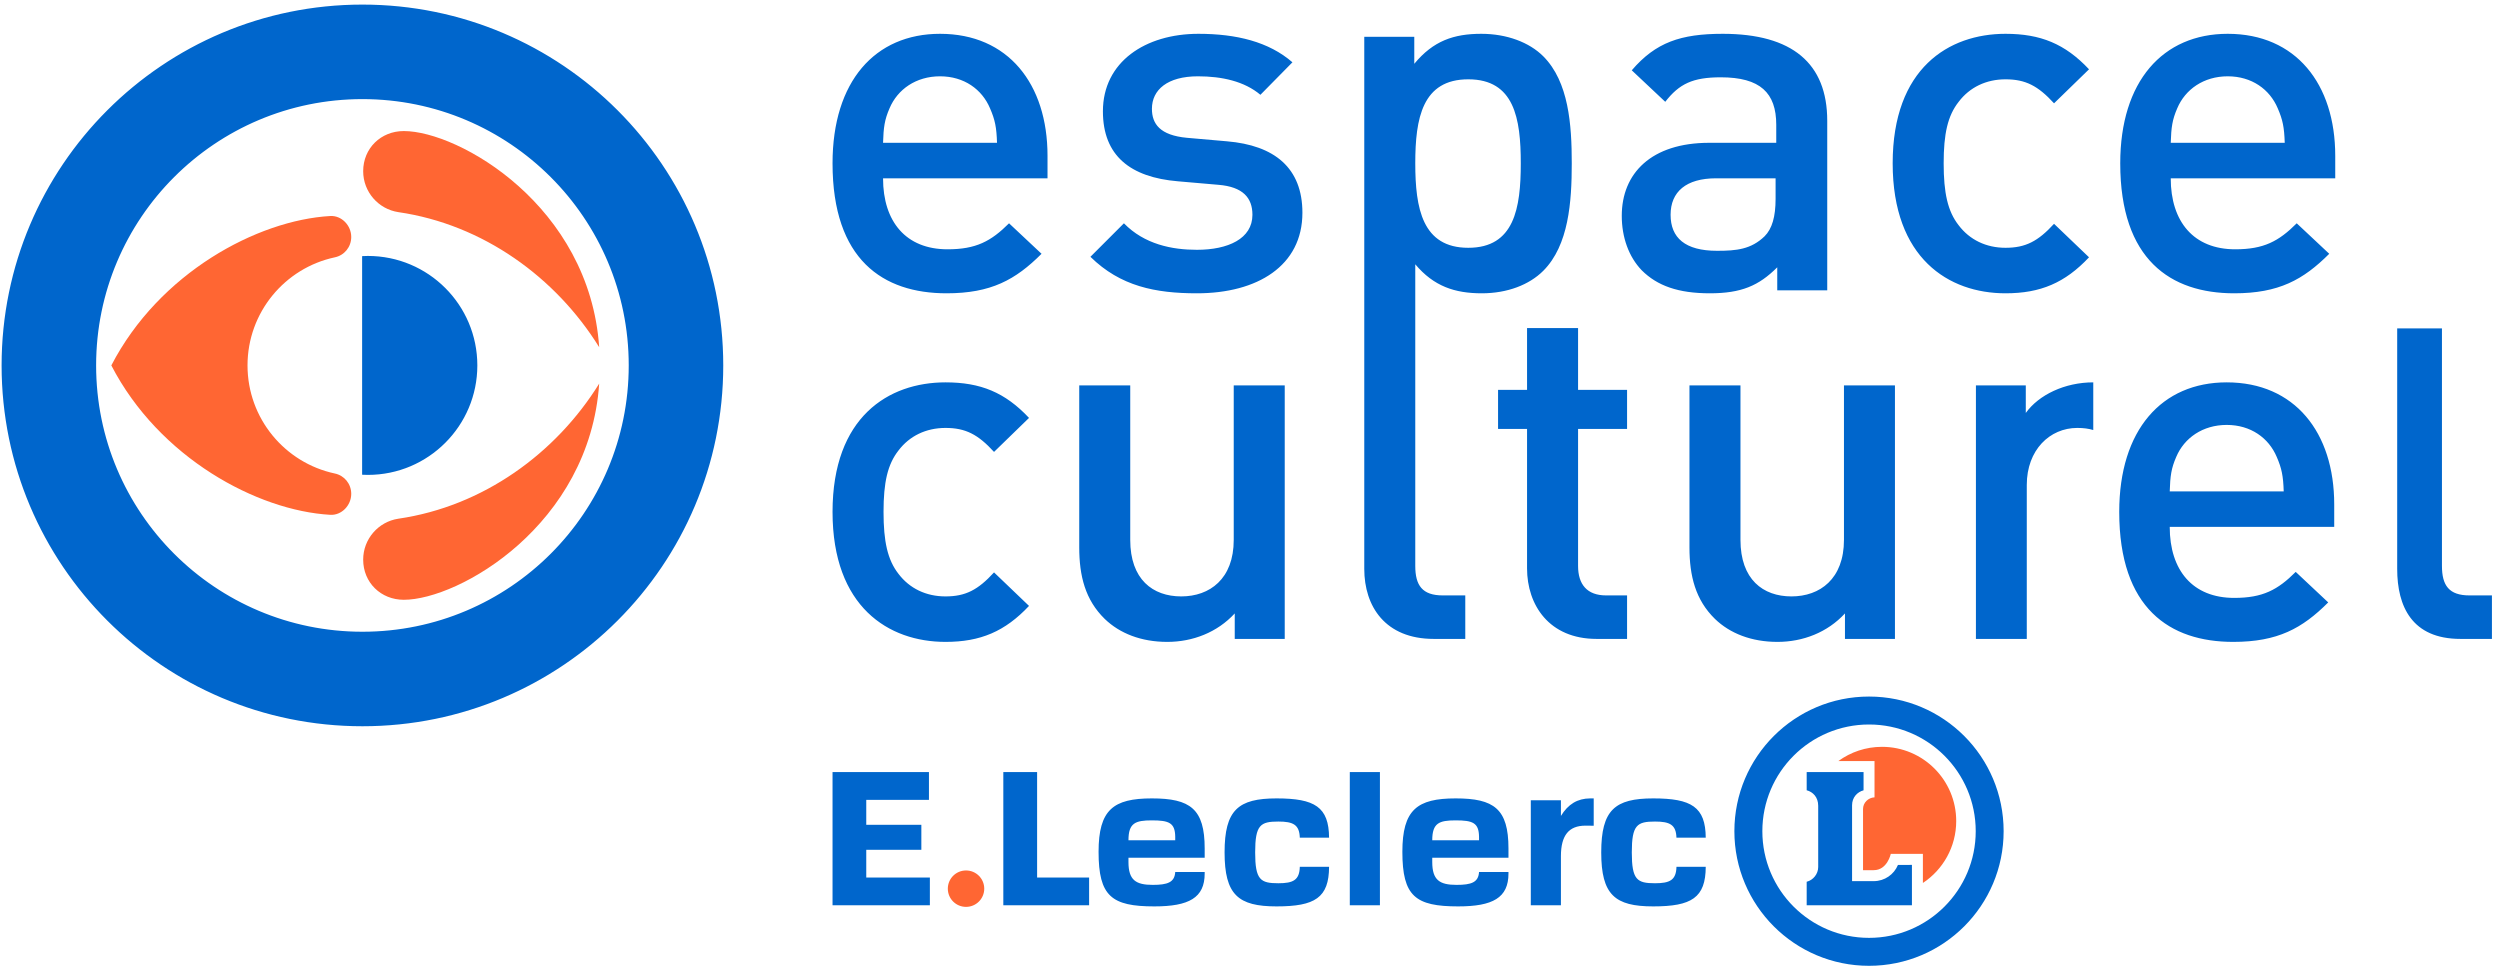 <?xml version="1.0" encoding="UTF-8"?>
<svg width="250px" height="97px" viewBox="0 0 250 97" version="1.1" xmlns="http://www.w3.org/2000/svg" xmlns:xlink="http://www.w3.org/1999/xlink">
    <!-- Generator: sketchtool 59.1 (101010) - https://sketch.com -->
    <title>019C8368-A5B9-4F72-8A82-62C91CE997C9</title>
    <desc>Created with sketchtool.</desc>
    <g id="Styles" stroke="none" stroke-width="1" fill="none" fill-rule="evenodd">
        <g id="CHARTE-DIGITALE-E.LECLERC" transform="translate(-1190, -7421)">
            <rect fill="#FFFFFF" x="0" y="0" width="1694" height="13341"></rect>
            <g id="logo-/-Auto" transform="translate(1190, 7421)">
                <path d="M186.903,69.655 C194.34,69.655 200.363,75.683 200.363,83.119 C200.363,90.552 194.34,96.581 186.903,96.581 C179.466,96.581 173.438,90.552 173.438,83.119 C173.438,75.683 179.466,69.655 186.903,69.655 Z M186.903,72.45 C181.011,72.45 176.235,77.227 176.235,83.119 C176.235,89.011 181.011,93.786 186.903,93.786 C192.794,93.786 197.572,89.011 197.572,83.119 C197.572,77.227 192.794,72.45 186.903,72.45 Z M165.321,79.84 C169.148,79.84 170.554,80.699 170.574,83.77 L167.645,83.77 C167.607,82.47 166.982,82.155 165.503,82.155 C163.71,82.155 163.18,82.484 163.18,85.241 C163.18,87.995 163.71,88.325 165.503,88.325 C166.994,88.325 167.614,88.004 167.647,86.677 L170.574,86.677 C170.563,89.774 169.16,90.64 165.321,90.64 C161.488,90.64 160.123,89.482 160.123,85.239 C160.123,80.996 161.487,79.84 165.321,79.84 Z M127.655,79.84 C131.481,79.84 132.888,80.699 132.907,83.77 L129.98,83.77 C129.942,82.47 129.317,82.155 127.837,82.155 C126.045,82.155 125.516,82.484 125.516,85.241 C125.516,87.995 126.046,88.325 127.837,88.325 C129.328,88.325 129.949,88.004 129.98,86.677 L132.907,86.677 C132.898,89.774 131.495,90.64 127.655,90.64 C123.822,90.64 122.458,89.483 122.458,85.239 C122.458,80.996 123.822,79.84 127.655,79.84 Z M115.185,79.84 C119.021,79.84 120.468,80.882 120.468,84.844 L120.468,85.772 L112.846,85.772 L112.846,86.202 C112.846,88.014 113.587,88.488 115.276,88.488 C116.752,88.488 117.463,88.239 117.523,87.199 L120.468,87.199 L120.468,87.356 C120.468,89.778 118.898,90.64 115.433,90.64 C111.155,90.64 109.857,89.621 109.857,85.183 C109.857,80.972 111.331,79.84 115.185,79.84 Z M145.564,79.84 C149.402,79.84 150.847,80.882 150.847,84.844 L150.847,85.772 L143.225,85.772 L143.225,86.202 C143.225,88.014 143.966,88.488 145.654,88.488 C147.131,88.488 147.844,88.239 147.903,87.199 L150.847,87.199 L150.847,87.356 C150.847,89.778 149.278,90.64 145.814,90.64 C141.535,90.64 140.237,89.621 140.237,85.183 C140.237,80.972 141.712,79.84 145.564,79.84 Z M137.992,77.209 L137.992,90.527 L134.98,90.527 L134.98,77.209 L137.992,77.209 Z M92.895,77.209 L92.895,79.984 L86.626,79.984 L86.626,82.481 L92.135,82.481 L92.135,84.979 L86.626,84.979 L86.626,87.752 L92.987,87.752 L92.987,90.527 L83.254,90.527 L83.254,77.209 L92.895,77.209 Z M103.711,77.209 L103.711,87.752 L108.911,87.752 L108.911,90.527 L100.332,90.527 L100.332,77.209 L103.711,77.209 Z M186.356,77.209 L186.356,79.03 C185.72,79.201 185.207,79.744 185.207,80.528 L185.207,88.114 L187.372,88.114 C188.464,88.114 189.402,87.446 189.795,86.495 L191.193,86.489 L191.193,90.525 L180.668,90.525 L180.668,88.176 C181.325,88.012 181.82,87.392 181.82,86.701 L181.82,80.576 C181.82,79.712 181.285,79.186 180.668,79.026 L180.668,77.209 L186.356,77.209 Z M159.371,79.84 L159.371,82.573 C159.371,82.573 158.631,82.565 158.543,82.565 C156.889,82.565 156.092,83.53 156.092,85.614 L156.092,90.525 L153.08,90.525 L153.08,80.029 L156.092,80.029 L156.092,81.593 C156.82,80.405 157.753,79.851 159.009,79.84 L159.371,79.84 Z M145.566,82.037 C143.913,82.037 143.225,82.298 143.225,84.027 L147.903,84.027 L147.903,83.666 C147.88,82.285 147.287,82.037 145.566,82.037 Z M115.186,82.037 C113.533,82.037 112.846,82.298 112.846,84.027 L117.523,84.027 L117.523,83.666 C117.502,82.285 116.906,82.037 115.186,82.037 Z M36.243,0.459 C56.17,0.459 72.325,16.615 72.325,36.543 C72.325,56.475 56.17,72.625 36.243,72.625 C16.315,72.625 0.16,56.475 0.16,36.543 C0.16,16.615 16.315,0.459 36.243,0.459 Z M94.553,38.236 C98.052,38.236 100.503,39.237 102.902,41.791 L102.902,41.791 L99.403,45.191 C97.802,43.441 96.553,42.793 94.553,42.793 C92.603,42.793 90.953,43.593 89.853,45.043 C88.753,46.441 88.353,48.241 88.353,51.191 C88.353,54.14 88.753,55.99 89.853,57.39 C90.953,58.842 92.603,59.641 94.553,59.641 C96.553,59.641 97.802,58.991 99.403,57.24 L99.403,57.24 L102.902,60.591 C100.503,63.141 98.052,64.189 94.553,64.189 C88.854,64.189 83.254,60.691 83.254,51.191 C83.254,41.69 88.854,38.236 94.553,38.236 Z M113.024,38.537 L113.024,53.991 C113.024,57.94 115.273,59.641 118.123,59.641 C120.974,59.641 123.373,57.89 123.373,53.991 L123.373,53.991 L123.373,38.537 L128.473,38.537 L128.473,63.891 L123.474,63.891 L123.474,61.342 C121.724,63.241 119.274,64.189 116.725,64.189 C114.124,64.189 111.974,63.342 110.474,61.893 C108.524,59.99 107.924,57.591 107.924,54.74 L107.924,54.74 L107.924,38.537 L113.024,38.537 Z M222.672,38.236 C229.473,38.236 233.422,43.242 233.422,50.441 L233.422,50.441 L233.422,52.69 L216.973,52.69 C216.973,57.042 219.272,59.79 223.421,59.79 C226.271,59.79 227.771,58.991 229.571,57.189 L229.571,57.189 L232.822,60.241 C230.222,62.842 227.771,64.189 223.321,64.189 C216.973,64.189 211.923,60.842 211.923,51.191 C211.923,42.99 216.173,38.236 222.672,38.236 Z M174.047,38.537 L174.047,53.991 C174.047,57.94 176.297,59.641 179.146,59.641 C181.995,59.641 184.396,57.89 184.396,53.991 L184.396,53.991 L184.396,38.537 L189.495,38.537 L189.495,63.891 L184.496,63.891 L184.496,61.342 C182.747,63.241 180.296,64.189 177.747,64.189 C175.146,64.189 172.996,63.342 171.497,61.893 C169.546,59.99 168.946,57.591 168.946,54.74 L168.946,54.74 L168.946,38.537 L174.047,38.537 Z M148.129,3.381 C150.678,3.381 152.929,4.231 154.328,5.63 C156.876,8.18 157.176,12.481 157.176,16.331 C157.176,20.18 156.876,24.53 154.328,27.079 C152.929,28.481 150.729,29.33 148.178,29.33 C145.478,29.33 143.379,28.63 141.527,26.429 L141.527,56.591 C141.527,58.541 142.228,59.541 144.278,59.541 L146.528,59.541 L146.528,63.891 L143.378,63.891 C138.528,63.891 136.427,60.641 136.427,56.891 L136.427,3.68 L141.428,3.68 L141.428,6.38 C143.328,4.082 145.378,3.381 148.129,3.381 Z M157.807,32.805 L157.807,38.986 L162.707,38.986 L162.707,42.892 L157.807,42.892 L157.807,56.591 C157.807,58.44 158.705,59.541 160.606,59.541 L160.606,59.541 L162.707,59.541 L162.707,63.891 L159.655,63.891 C154.905,63.891 152.705,60.49 152.705,56.841 L152.705,56.841 L152.705,42.892 L149.806,42.892 L149.806,38.986 L152.705,38.986 L152.705,32.805 L157.807,32.805 Z M209.327,38.236 L209.327,43.004 C208.871,42.863 208.353,42.793 207.728,42.793 C204.979,42.793 202.678,44.992 202.678,48.491 L202.678,63.891 L197.592,63.891 L197.592,38.537 L202.579,38.537 L202.579,41.294 C203.879,39.485 206.478,38.236 209.327,38.236 Z M244.195,32.838 L244.195,56.591 C244.195,58.541 244.895,59.541 246.946,59.541 L246.946,59.541 L249.193,59.541 L249.193,63.891 L246.045,63.891 C241.194,63.891 239.719,60.641 239.719,56.891 L239.719,56.891 L239.719,32.838 L244.195,32.838 Z M36.243,9.911 C21.535,9.911 9.612,21.835 9.612,36.543 C9.612,51.252 21.535,63.174 36.243,63.174 C50.95,63.174 62.873,51.252 62.873,36.543 C62.873,21.835 50.95,9.911 36.243,9.911 Z M222.672,42.492 C220.274,42.492 218.422,43.794 217.623,45.691 C217.122,46.843 217.022,47.591 216.973,49.143 L216.973,49.143 L228.372,49.143 C228.321,47.591 228.173,46.843 227.673,45.691 C226.873,43.794 225.072,42.492 222.672,42.492 Z M36.785,25.594 C42.833,25.594 47.734,30.495 47.734,36.542 C47.734,42.581 42.833,47.49 36.785,47.49 C36.595,47.49 36.401,47.484 36.212,47.474 L36.212,47.474 L36.212,25.613 C36.401,25.6 36.595,25.594 36.785,25.594 Z M172.275,3.381 C179.224,3.381 182.724,6.331 182.724,12.08 L182.724,29.03 L177.725,29.03 L177.725,26.73 C175.875,28.579 174.124,29.33 170.976,29.33 C167.826,29.33 165.726,28.579 164.174,27.03 C162.875,25.68 162.177,23.73 162.177,21.58 C162.177,17.331 165.125,14.28 170.925,14.28 L177.625,14.28 L177.625,12.481 C177.625,9.281 176.025,7.731 172.075,7.731 C169.275,7.731 167.925,8.381 166.525,10.181 L163.176,7.031 C165.574,4.231 168.076,3.381 172.275,3.381 Z M119.842,3.381 C123.642,3.381 126.892,4.181 129.243,6.23 L126.041,9.48 C124.441,8.13 122.191,7.631 119.791,7.631 C116.742,7.631 115.192,8.981 115.192,10.881 C115.192,12.38 115.992,13.531 118.692,13.78 L122.691,14.13 C127.441,14.53 130.241,16.78 130.241,21.281 C130.241,26.58 125.74,29.33 119.691,29.33 C115.543,29.33 112.042,28.63 109.042,25.68 L112.392,22.33 C114.442,24.431 117.192,24.98 119.691,24.98 C122.791,24.98 125.243,23.88 125.243,21.48 C125.243,19.781 124.292,18.68 121.841,18.481 L117.793,18.13 C113.044,17.731 110.291,15.58 110.291,11.13 C110.291,6.182 114.542,3.381 119.842,3.381 Z M222.773,3.381 C229.574,3.381 233.524,8.381 233.524,15.58 L233.524,17.83 L217.074,17.83 C217.074,22.181 219.374,24.93 223.522,24.93 C226.373,24.93 227.873,24.13 229.672,22.33 L232.924,25.379 C230.323,27.98 227.873,29.33 223.422,29.33 C217.074,29.33 212.024,25.981 212.024,16.331 C212.024,8.13 216.275,3.381 222.773,3.381 Z M200.552,3.381 C204.052,3.381 206.504,4.381 208.902,6.93 L205.404,10.332 C203.803,8.581 202.553,7.932 200.552,7.932 C198.612,7.932 196.966,8.73 195.867,10.181 C194.766,11.58 194.366,13.38 194.366,16.331 C194.366,19.28 194.766,21.13 195.867,22.529 C196.966,23.981 198.612,24.779 200.552,24.779 C202.553,24.779 203.803,24.13 205.404,22.381 L208.902,25.73 C206.504,28.28 204.052,29.33 200.552,29.33 C194.867,29.33 189.267,25.83 189.267,16.331 C189.267,6.831 194.867,3.381 200.552,3.381 Z M94.004,3.381 C100.804,3.381 104.752,8.381 104.752,15.58 L104.752,17.83 L88.305,17.83 C88.305,22.181 90.604,24.93 94.754,24.93 C97.602,24.93 99.103,24.13 100.904,22.33 L104.154,25.379 C101.553,27.98 99.103,29.33 94.653,29.33 C88.305,29.33 83.254,25.981 83.254,16.331 C83.254,8.13 87.503,3.381 94.004,3.381 Z M177.559,17.83 L171.608,17.83 C168.608,17.83 167.059,19.18 167.059,21.48 C167.059,23.78 168.51,25.08 171.709,25.08 C173.658,25.08 175.108,24.93 176.458,23.63 C177.208,22.879 177.559,21.68 177.559,19.881 L177.559,17.83 Z M146.827,7.932 C142.229,7.932 141.527,11.831 141.527,16.331 C141.527,20.83 142.229,24.779 146.827,24.779 C151.428,24.779 152.078,20.83 152.078,16.331 C152.078,11.831 151.428,7.932 146.827,7.932 Z M94.004,7.631 C91.604,7.631 89.754,8.931 88.954,10.831 C88.454,11.98 88.354,12.73 88.305,14.28 L99.702,14.28 C99.653,12.73 99.504,11.98 99.002,10.831 C98.203,8.931 96.403,7.631 94.004,7.631 Z M222.773,7.631 C220.375,7.631 218.524,8.931 217.724,10.831 C217.224,11.98 217.124,12.73 217.074,14.28 L228.474,14.28 C228.423,12.73 228.274,11.98 227.774,10.831 C226.975,8.931 225.173,7.631 222.773,7.631 Z" id="Bleu" fill="#0066CC"></path>
                <path d="M96.603,87.046 C97.609,87.046 98.425,87.862 98.425,88.868 C98.425,89.873 97.609,90.688 96.603,90.688 C95.597,90.688 94.782,89.873 94.782,88.868 C94.782,87.862 95.597,87.046 96.603,87.046 Z M188.202,74.683 C192.3,74.683 195.621,78.005 195.621,82.104 C195.621,84.69 194.298,86.969 192.29,88.296 L192.29,85.386 L189.079,85.386 C189.079,85.386 188.736,87.017 187.372,87.017 L186.303,87.017 L186.303,80.903 C186.303,80.268 186.823,79.764 187.452,79.734 L187.452,76.104 L183.838,76.104 C185.063,75.211 186.569,74.683 188.202,74.683 Z M59.919,38.362 C58.948,52.513 45.878,59.978 40.38,59.978 C38.084,59.978 36.318,58.254 36.318,55.965 C36.318,53.891 37.843,52.172 39.831,51.871 C48.31,50.638 55.589,45.343 59.919,38.362 Z M35.124,23.697 C35.124,24.709 34.427,25.54 33.476,25.734 C28.487,26.803 24.752,31.236 24.752,36.542 C24.752,41.847 28.487,46.281 33.476,47.349 C34.427,47.544 35.124,48.375 35.124,49.387 C35.124,50.546 34.153,51.546 33.032,51.482 C25.713,51.064 15.911,45.779 11.133,36.542 C15.911,27.304 25.713,22.019 33.032,21.601 C34.153,21.537 35.124,22.538 35.124,23.697 Z M40.38,13.106 C45.878,13.106 58.948,20.571 59.919,34.722 C55.589,27.74 48.31,22.446 39.831,21.213 C37.843,20.912 36.318,19.193 36.318,17.119 C36.318,14.83 38.084,13.106 40.38,13.106 Z" id="orange" fill="#FF6633"></path>
            </g>
        </g>
    </g>
</svg>